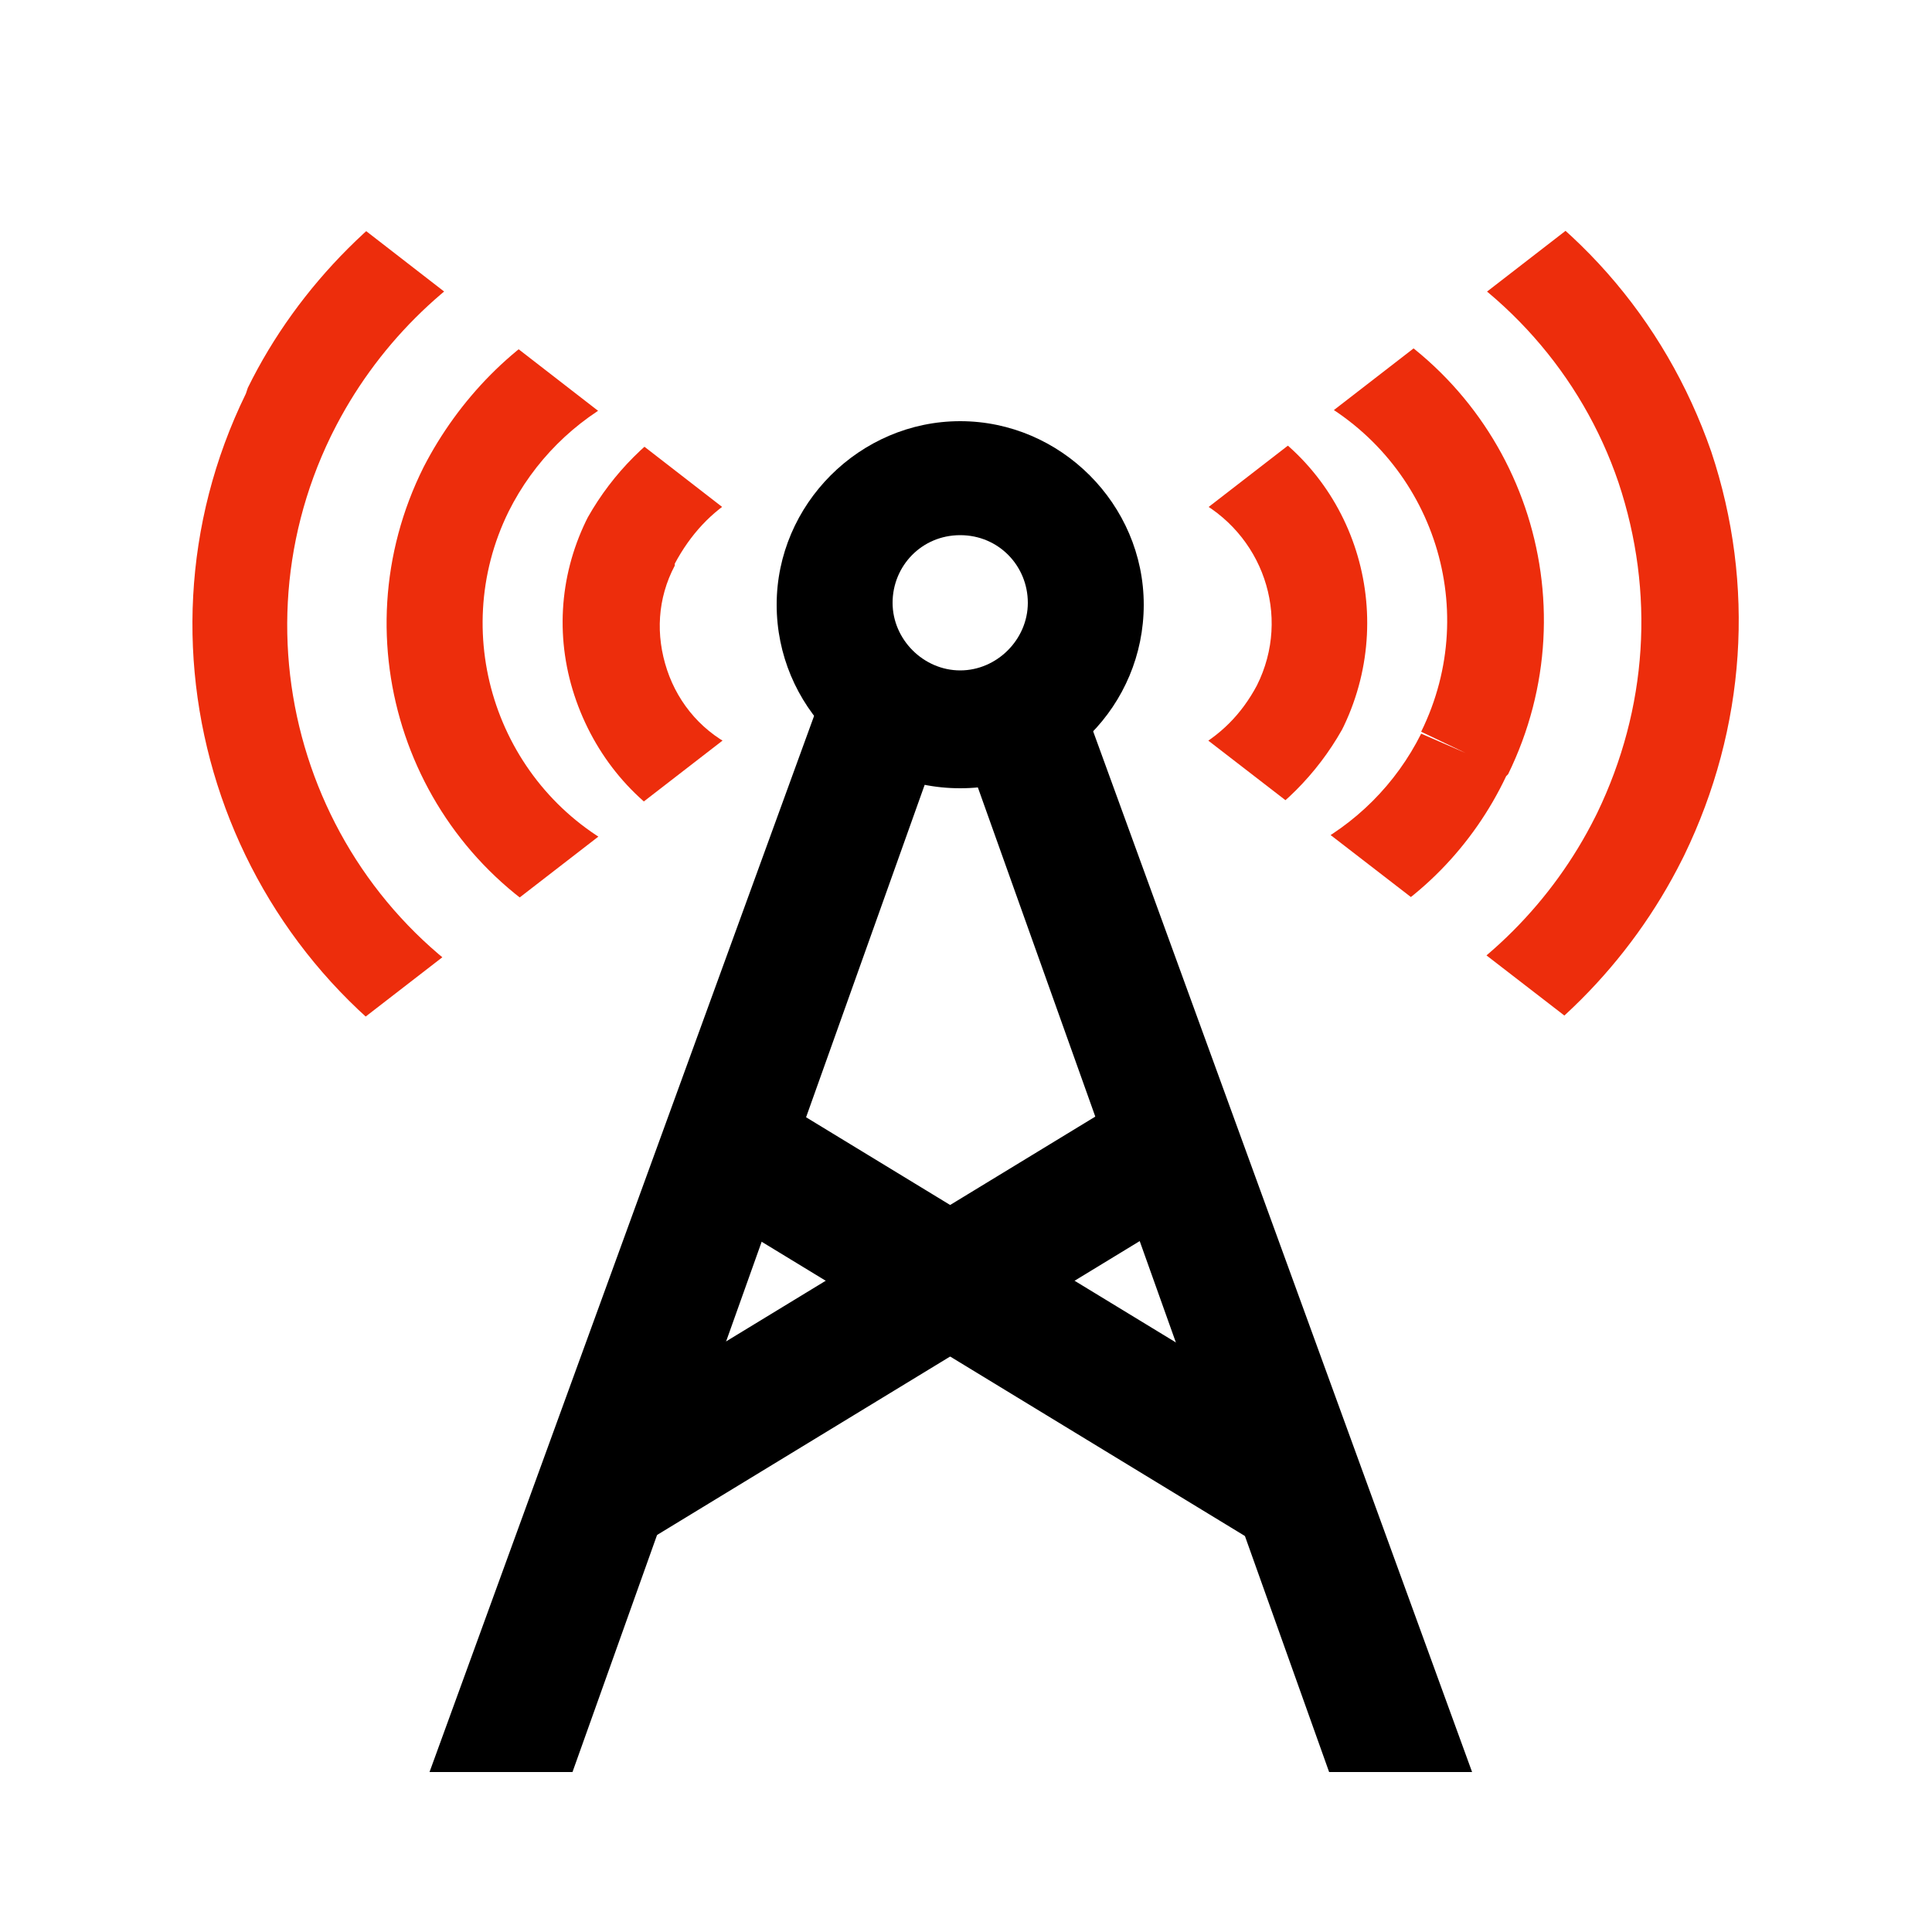 <?xml version="1.0" encoding="utf-8"?>
<!-- Generator: Adobe Illustrator 24.3.0, SVG Export Plug-In . SVG Version: 6.00 Build 0)  -->
<svg version="1.1" id="圖層_1" xmlns="http://www.w3.org/2000/svg" xmlns:xlink="http://www.w3.org/1999/xlink" x="0px" y="0px"
	 width="100px" height="100px" viewBox="0 0 100 100" style="enable-background:new 0 0 100 100;" xml:space="preserve">
<style type="text/css">
	.st0{fill:none;}
	.st1{fill:#FF310C;}
	.st2{fill:#231815;}
	.st3{fill:none;stroke:#FFFFFF;stroke-width:4;stroke-miterlimit:10;}
	.st4{fill:none;stroke:#FFFFFF;stroke-width:3.5;stroke-miterlimit:10;}
	.st5{enable-background:new    ;}
	.st6{fill:#FFFFFF;}
	.st7{fill-rule:evenodd;clip-rule:evenodd;fill:#FFFFFF;}
	.st8{fill-rule:evenodd;clip-rule:evenodd;fill:#231815;}
	.st9{fill:none;stroke:#FF310C;stroke-width:4;stroke-linejoin:bevel;}
	.st10{fill:none;stroke:#231815;stroke-width:4;stroke-linejoin:bevel;}
	.st11{fill:none;stroke:#231815;stroke-width:4;}
	.st12{fill:none;stroke:#202020;stroke-width:4;}
	.st13{fill-rule:evenodd;clip-rule:evenodd;fill:#FF310C;}
	.st14{fill:none;stroke:#000000;stroke-width:4;}
	.st15{fill:none;stroke:#FF310C;stroke-width:4;}
	.st16{fill:none;stroke:#202020;stroke-width:4;stroke-linejoin:round;}
	.st17{fill:none;stroke:#242430;stroke-width:4;stroke-linecap:round;stroke-miterlimit:10;}
	.st18{fill:none;stroke:#242430;stroke-width:4;stroke-miterlimit:10;}
	.st19{fill:none;stroke:#202020;stroke-width:4;stroke-linejoin:bevel;}
	.st20{fill:#FFFFFF;stroke:#000000;stroke-width:4;}
	.st21{fill:none;stroke:#1E1412;stroke-width:4;}
	.st22{fill:none;stroke:#FF310C;stroke-width:3;}
	.st23{fill:none;stroke:#231815;stroke-width:4;stroke-miterlimit:10;}
	.st24{fill:#1F2625;}
	.st25{fill:#ED2D0C;}
	.st26{clip-path:url(#SVGID_2_);}
	.st27{clip-path:url(#SVGID_4_);}
</style>
<g id="icon06" transform="translate(12.4 8.4)">
	<g id="Group_387" transform="translate(-12.4 -8.4)">
		<g id="Group_382" transform="translate(71.726 0)">
			<g id="Group_157" transform="translate(0 0)">
				<g id="Group_156">
					<g>
						<defs>
							<polygon id="SVGID_1_" points="-17,32.3 47.5,82.1 47.5,-17.6 							"/>
						</defs>
						<clipPath id="SVGID_2_">
							<use xlink:href="#SVGID_1_"  style="overflow:visible;"/>
						</clipPath>
						<g id="Group_381" class="st26">
							<g id="Group_380" transform="translate(7.833 26.674)">
								<path class="st25" d="M-9.8,21.8l-2.2-4.5c2.6-1.3,4.7-3.4,6-6l2.3,1L-6,11.2c3.2-6.5,0.5-14.3-6-17.5l2.2-4.5
									c9,4.4,12.7,15.2,8.3,24.2l-0.1,0.1C-3.3,17.1-6.2,20.1-9.8,21.8z"/>
								<g id="Group_379" transform="translate(10.414 0)">
									<path class="st25" d="M-15.4,30.3l-2.2-4.5c4.4-2.2,8-5.8,10.2-10.2l0.1-0.2c2.6-5.4,3-11.4,1.1-17.1
										c-1.9-5.6-6-10.2-11.3-12.8l2.2-4.5c6.6,3.2,11.5,8.8,13.9,15.7C0.9,3.6,0.4,11-2.8,17.6l-0.1,0.2
										C-5.6,23.2-10,27.6-15.4,30.3z"/>
								</g>
								<path class="st25" d="M-15.6,16.6l-2.3-4.4c1.5-0.8,2.6-1.9,3.4-3.4c1.8-3.6,0.3-7.9-3.3-9.7l2.2-4.5
									C-9.6-2.5-7.1,4.8-10,10.9l-0.1,0.2C-11.4,13.4-13.3,15.3-15.6,16.6z"/>
							</g>
						</g>
					</g>
				</g>
			</g>
		</g>
		<g id="Group_386" transform="translate(0 0)">
			<g id="Group_159" transform="translate(0 0)">
				<g id="Group_158">
					<g>
						<defs>
							<polygon id="SVGID_3_" points="45.2,32.3 -19.2,-17.6 -19.2,82.1 							"/>
						</defs>
						<clipPath id="SVGID_4_">
							<use xlink:href="#SVGID_3_"  style="overflow:visible;"/>
						</clipPath>
						<g id="Group_385" class="st27">
							<g id="Group_384" transform="translate(30.727 26.674)">
								<path class="st25" d="M-0.6,21.8c-9-4.4-12.7-15.3-8.2-24.3C-7-6-4.1-9-0.6-10.7l2.2,4.5c-2.6,1.3-4.7,3.4-6,6
									c-3.2,6.5-0.5,14.4,6,17.6L-0.6,21.8z"/>
								<g id="Group_383" transform="translate(0 0)">
									<path class="st25" d="M-5.4,30.3C-19,23.6-24.6,7.2-18-6.3l0.1-0.3c2.6-5.3,7.1-9.8,12.4-12.4l2.2,4.5
										c-4.4,2.2-8,5.8-10.2,10.2l-0.1,0.2c-5.4,11.1-0.8,24.5,10.3,29.9L-5.4,30.3z"/>
								</g>
								<path class="st25" d="M5.3,16.6c-2.9-1.4-5.1-3.9-6.2-7c-1.1-3.1-0.9-6.4,0.5-9.3l0.1-0.2C1-2.2,2.9-4.1,5.2-5.4l2.3,4.4
									C6.1-0.2,5,1,4.2,2.5l0,0.1C3.3,4.3,3.2,6.2,3.8,8c0.6,1.8,1.9,3.3,3.7,4.1L5.3,16.6z"/>
							</g>
						</g>
					</g>
				</g>
			</g>
		</g>
	</g>
	<path d="M37.3,32.4c-5.3,0-9.5-4.3-9.5-9.5s4.3-9.5,9.5-9.5s9.5,4.3,9.5,9.5S42.6,32.4,37.3,32.4z M37.3,19.3c-2,0-3.5,1.6-3.5,3.5
		s1.6,3.5,3.5,3.5s3.5-1.6,3.5-3.5S39.3,19.3,37.3,19.3z"/>
	<g id="Group_160" transform="translate(27.832 43.02)">
		<path id="Path_77" d="M-10.6,40.3H-18L2.5-16l6.2,2.2L-10.6,40.3z"/>
	</g>
	<g id="Group_161" transform="translate(39.676 62.522)">
		
			<rect id="Rectangle_362" x="-3.7" y="-21.3" transform="matrix(0.52 -0.854 0.854 0.52 2.487 -1.762)" width="6.7" height="36.5"/>
	</g>
	<g id="Group_162" transform="translate(54.295 43.02)">
		<path id="Path_78" d="M2.1,40.3l-19.3-54.1L-11-16L9.5,40.3H2.1z"/>
	</g>
	<g id="Group_163" transform="translate(34.958 62.468)">
		
			<rect id="Rectangle_363" x="-18.7" y="-6.5" transform="matrix(0.854 -0.52 0.52 0.854 1.553 -0.726)" width="36.4" height="6.7"/>
	</g>
</g>
</svg>
